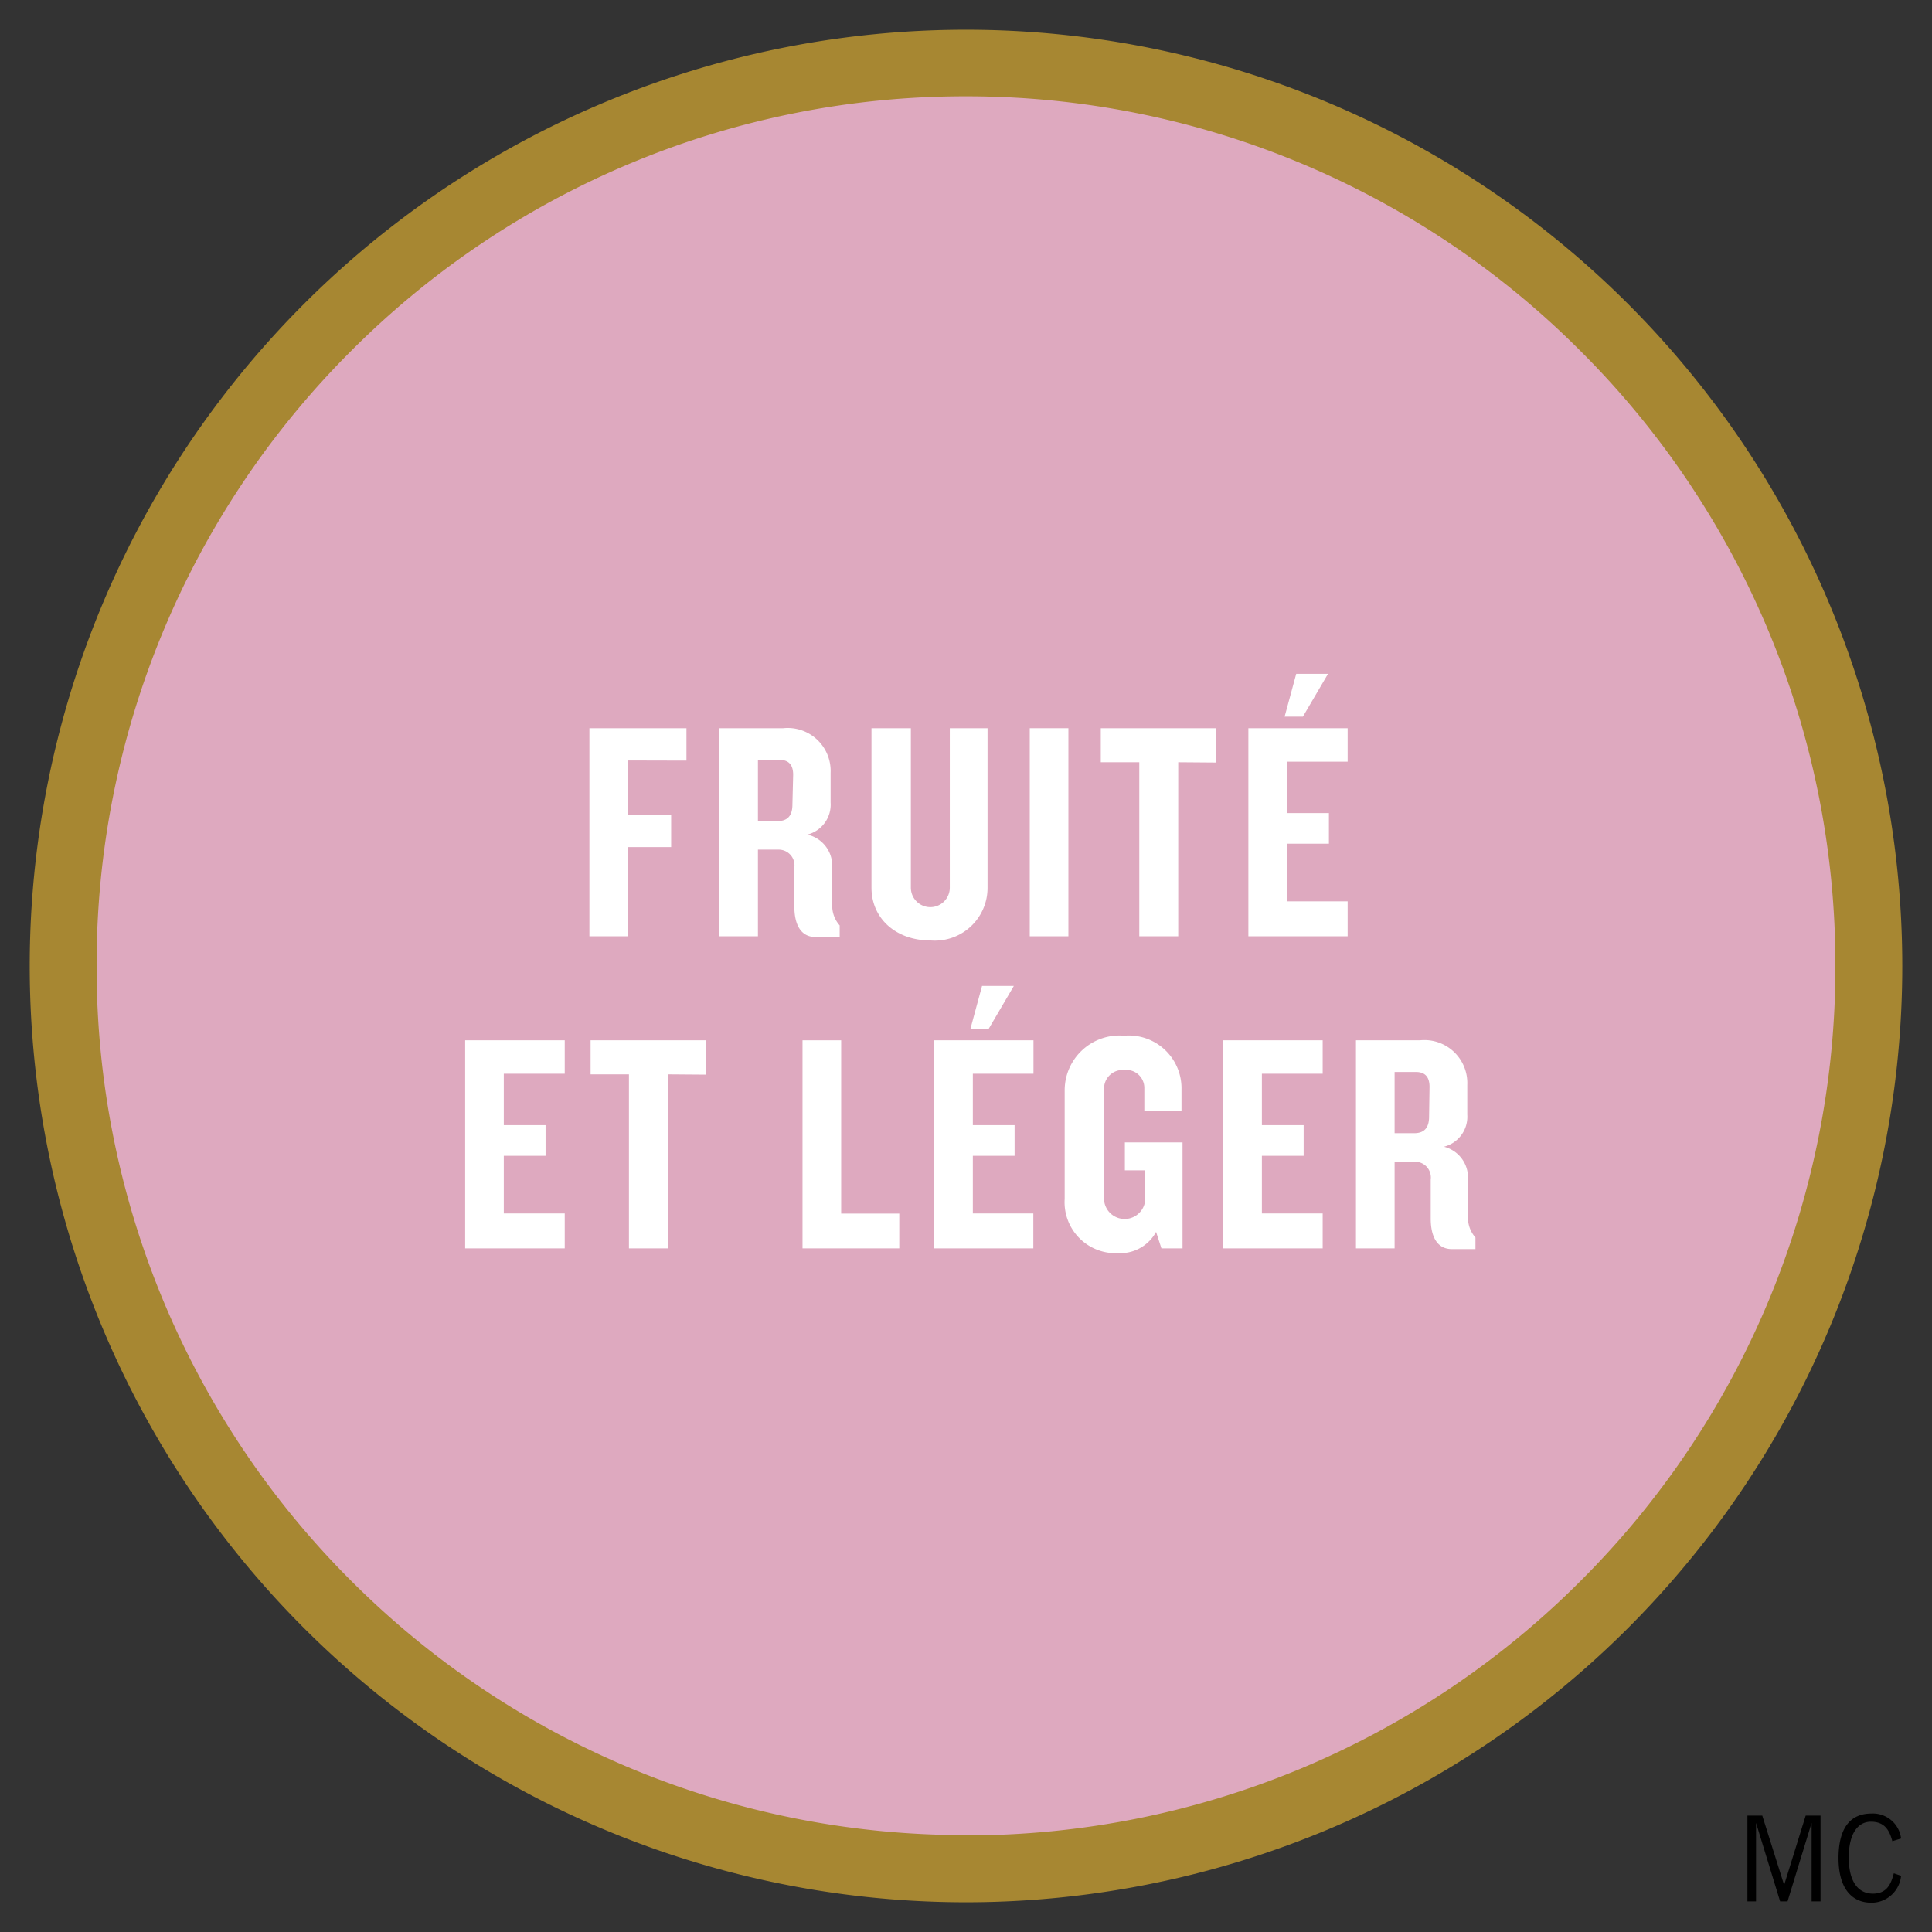 <svg id="Calque_1" data-name="Calque 1" xmlns="http://www.w3.org/2000/svg" viewBox="0 0 130 130"><rect x="0" y="0" width="130" height="130" fill="#333333" stroke="none"/><title>Plan de travail 1 copie 7</title><path d="M65,125.73A60.75,60.75,0,1,0,4.25,65,60.75,60.75,0,0,0,65,125.73Z" style="fill:#dea9bf"/><path d="M2,65A63,63,0,0,1,65,2h0a63,63,0,0,1,63,63h0a63,63,0,0,1-63,63h0v-4.5a58.31,58.31,0,0,0,41.36-17.13h0A58.31,58.31,0,0,0,123.5,65h0a58.31,58.31,0,0,0-17.13-41.36h0A58.3,58.3,0,0,0,65,6.48h0A58.3,58.3,0,0,0,23.63,23.61h0A58.31,58.31,0,0,0,6.5,65h0a58.31,58.31,0,0,0,17.13,41.37h0A58.31,58.31,0,0,0,65,123.48h0V128A63,63,0,0,1,2,65Z" style="fill:#a78732"/><path d="M42.26,51.17v3.67h2.9V57h-2.9V63h-2.6V49h6.53v2.18Z" style="fill:#fff"/><path d="M54.88,63.05c-1,0-1.43-.84-1.43-2.06V58.37a1.06,1.06,0,0,0-1.07-1.2H51V63h-2.6V49h4.3a2.89,2.89,0,0,1,3.19,3v2a2.08,2.08,0,0,1-1.57,2.16A2.14,2.14,0,0,1,56,58.28v2.56a2,2,0,0,0,.5,1.43v.78ZM53.37,52.13c0-.63-.27-1-.92-1H51v4.12h1.32c.67,0,1-.36,1-1.11Z" style="fill:#fff"/><path d="M62.59,63.28c-2.27,0-3.95-1.45-3.95-3.55V49h2.65V59.73a1.31,1.31,0,0,0,2.62,0V49h2.54V59.73A3.55,3.55,0,0,1,62.59,63.28Z" style="fill:#fff"/><path d="M69.29,63V49h2.6V63Z" style="fill:#fff"/><path d="M79.28,51.29V63H76.66V51.29H74.07V49h7.77v2.31Z" style="fill:#fff"/><path d="M84,63V49h6.68v2.25H86.61v3.46h2.81v2.06H86.61v3.88h4.07V63Zm3.67-14.78H86.44l.78-2.88h2.14Z" style="fill:#fff"/><path d="M31.3,84V70H38v2.25H33.9v3.46h2.81v2.06H33.9v3.88H38V84Z" style="fill:#fff"/><path d="M44.95,72.29V84H42.32V72.29H39.74V70h7.77v2.31Z" style="fill:#fff"/><path d="M54,84V70h2.6V81.66h3.91V84Z" style="fill:#fff"/><path d="M62.86,84V70h6.68v2.25H65.46v3.46h2.81v2.06H65.46v3.88h4.07V84Zm3.67-14.78H65.3l.78-2.88h2.14Z" style="fill:#fff"/><path d="M78.15,84l-.36-1.11a2.74,2.74,0,0,1-2.56,1.43,3.43,3.43,0,0,1-3.59-3.65V73.32a3.69,3.69,0,0,1,4-3.63,3.55,3.55,0,0,1,3.86,3.63v1.45H77V73.22A1.21,1.21,0,0,0,75.65,72a1.25,1.25,0,0,0-1.36,1.3v7.45a1.39,1.39,0,0,0,2.77,0v-2H75.69V76.87h3.88V84Z" style="fill:#fff"/><path d="M82.31,84V70H89v2.25H84.91v3.46h2.81v2.06H84.91v3.88H89V84Z" style="fill:#fff"/><path d="M97.7,84.05c-1,0-1.43-.84-1.43-2.06V79.37a1.06,1.06,0,0,0-1.07-1.2H93.84V84h-2.6V70h4.3a2.89,2.89,0,0,1,3.19,3v2a2.08,2.08,0,0,1-1.57,2.16,2.14,2.14,0,0,1,1.62,2.12v2.56a2,2,0,0,0,.5,1.43v.78ZM96.19,73.13c0-.63-.27-1-.92-1H93.84v4.12h1.32c.67,0,1-.36,1-1.11Z" style="fill:#fff"/><path d="M121.9,127.94v-5.28h0l-1.62,5.28h-.5l-1.62-5.28h0v5.28h-.58v-5.77h1l1.47,4.67h0l1.45-4.67h1v5.77Z"/><path d="M127.92,126.22a2,2,0,0,1-2,1.81c-1.3,0-2.21-.94-2.21-3s.82-3,2.21-3a1.91,1.91,0,0,1,2,1.68l-.59.18c-.21-.82-.58-1.31-1.44-1.31s-1.49.77-1.49,2.42.66,2.42,1.62,2.42,1.23-.67,1.41-1.37Z"/></svg>